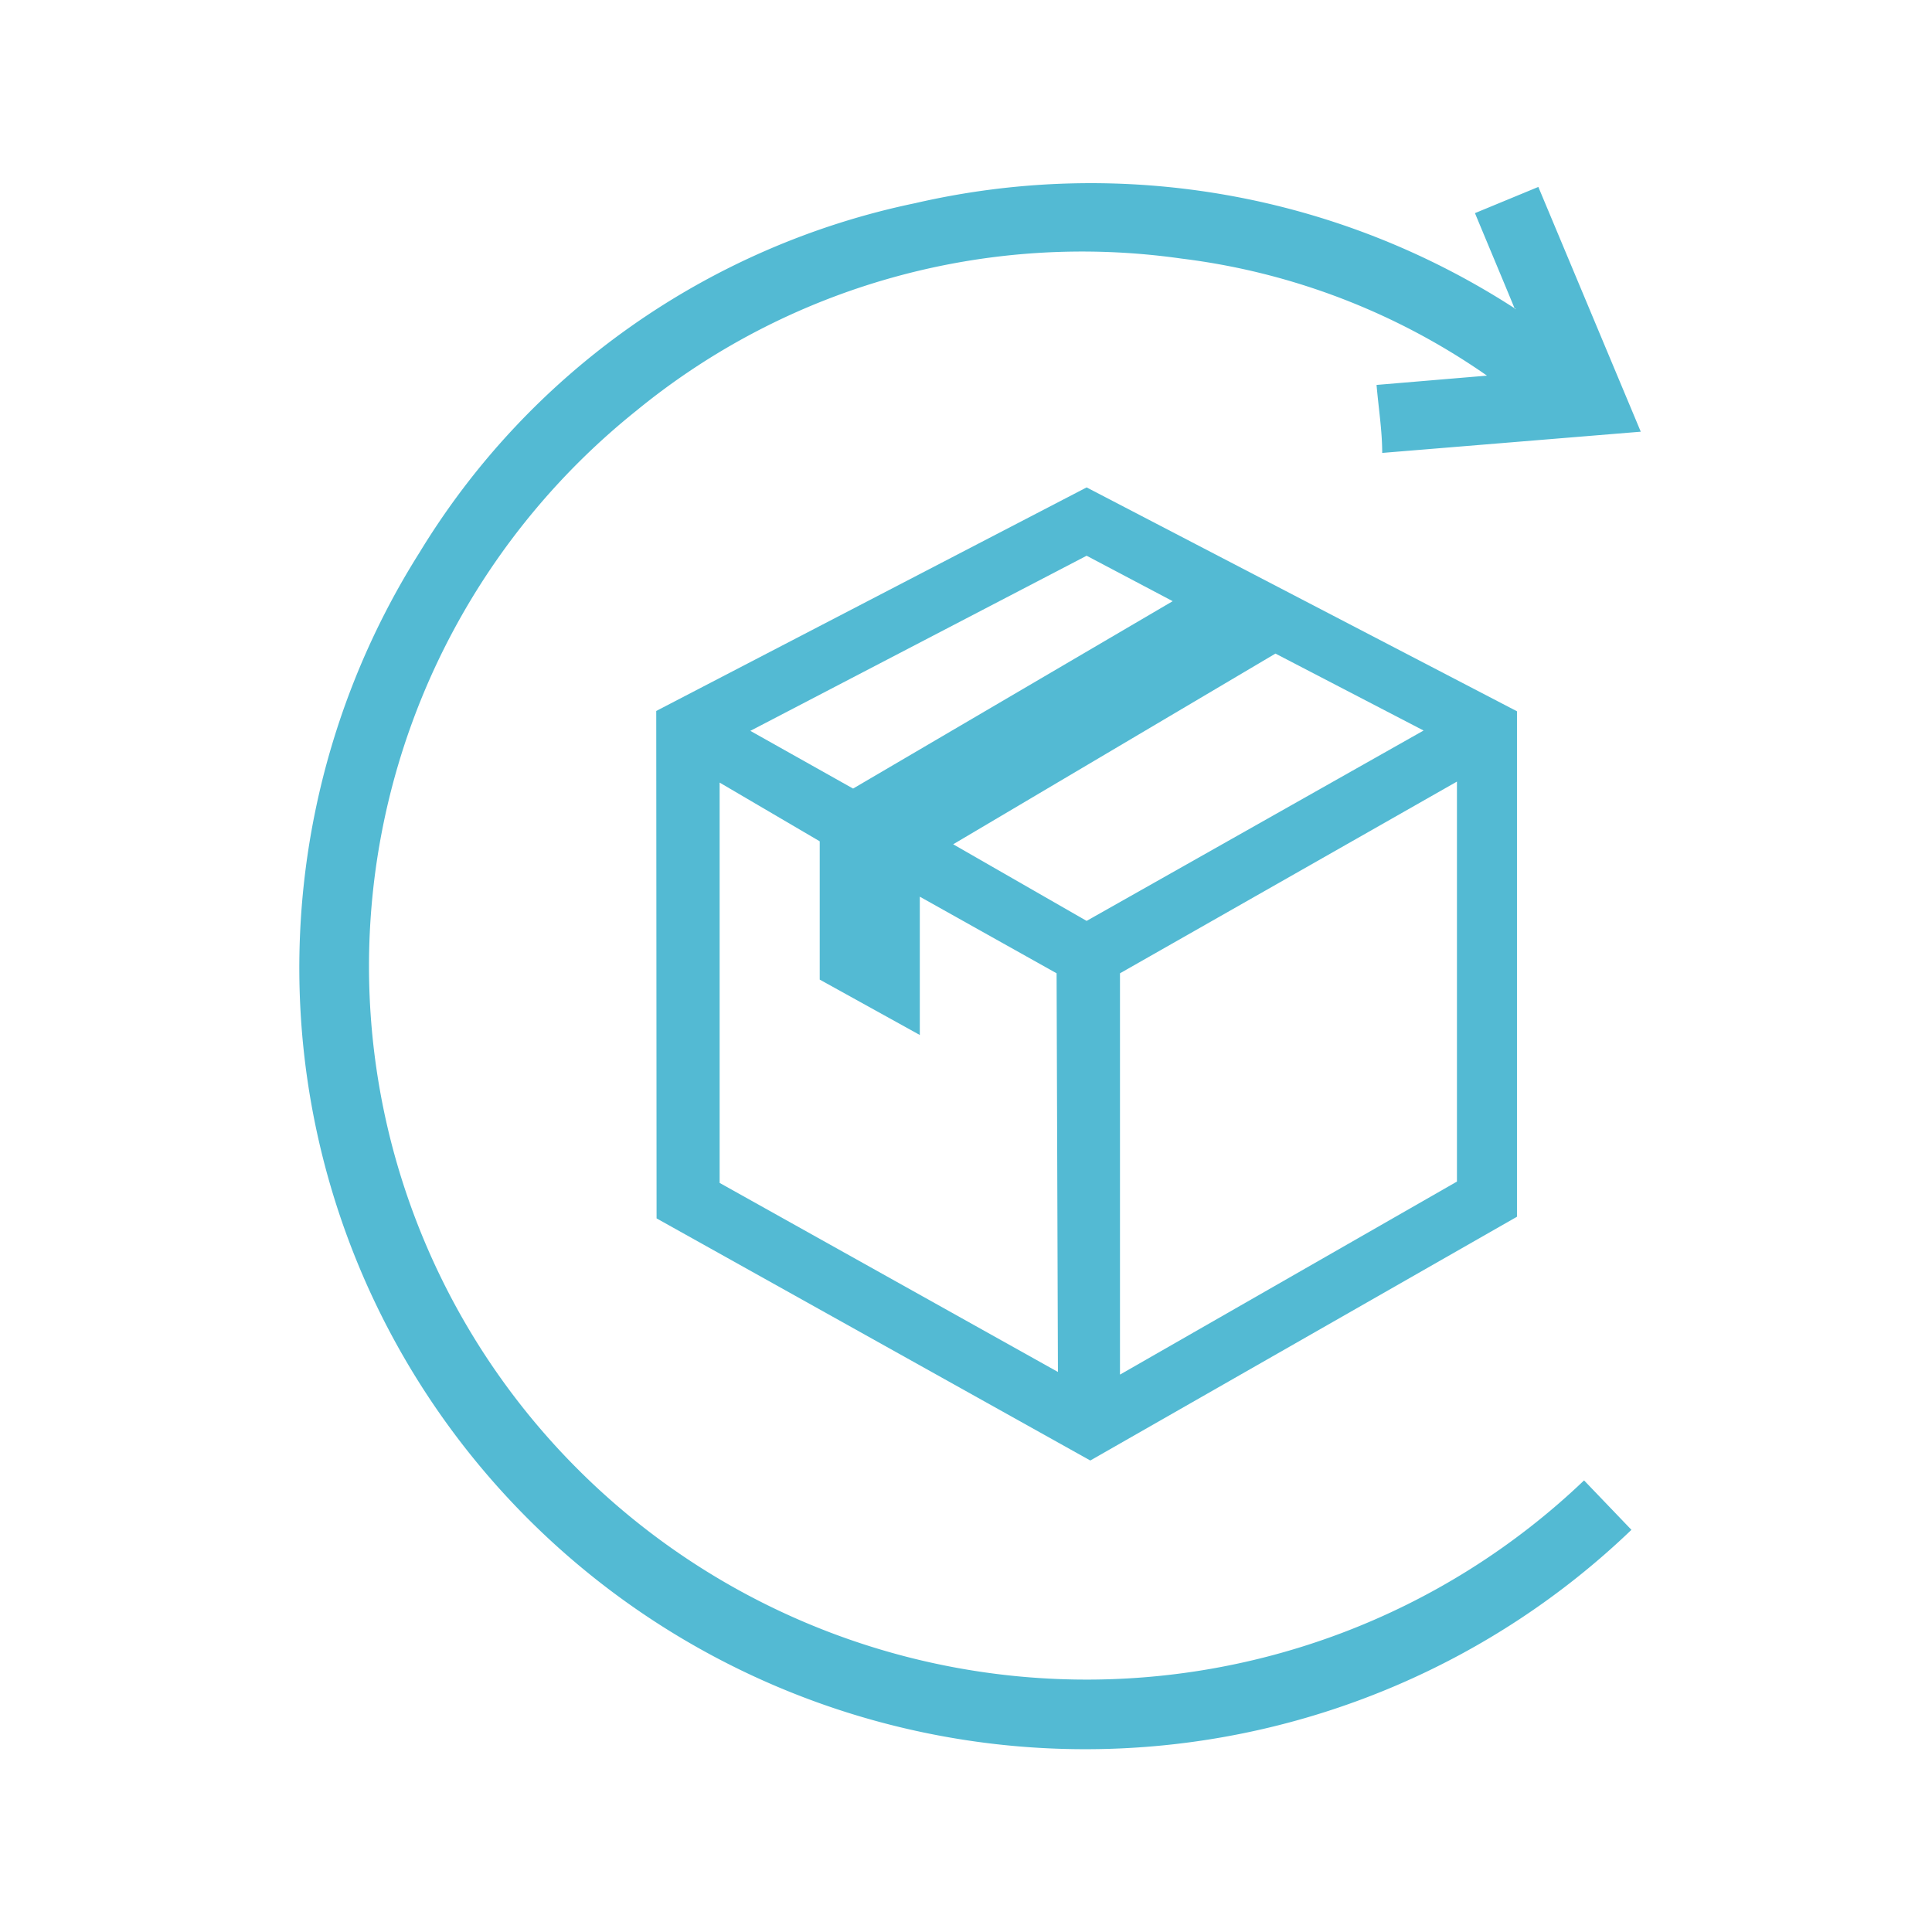 <svg xmlns="http://www.w3.org/2000/svg" width="250" height="250" fill="none"><path fill="#53BAD3" fill-rule="evenodd" d="m140.608 71.912-43.516 22.66 13.297 7.468 41.357-24.248-11.138-5.88Zm43.603 22.617-19.168-9.956-41.703 24.677 17.268 9.913 43.603-24.634Zm-47.488 31.415-17.7-9.913v17.896l-12.951-7.167v-17.896l-12.952-7.597v51.801l43.776 24.462-.173-51.586Zm51.805 26.952v-51.758l-43.603 24.806v51.93l43.603-24.978ZM84.918 91.997l55.69-28.926 55.69 28.97v65.404l-55.215 31.544-56.122-31.329-.043-65.663Z" clip-rule="evenodd"/><path fill="#53BAD3" fill-rule="evenodd" d="M196.039 40.025c-1.77-4.291-3.453-8.283-5.18-12.446l8.202-3.39 13.254 31.672-33.458 2.747c0-2.875-.474-5.794-.733-8.798l14.289-1.202a87.724 87.724 0 0 0-39.544-15.149 91.178 91.178 0 0 0-37.362 2.45 90.84 90.84 0 0 0-33.18 17.249 92.438 92.438 0 0 0-23.71 28.53 91.912 91.912 0 0 0-10.533 35.495 91.801 91.801 0 0 0 4.336 36.755 92.181 92.181 0 0 0 18.51 32.109 92.805 92.805 0 0 0 29.707 22.302 93.282 93.282 0 0 0 36.131 8.911 93.354 93.354 0 0 0 36.748-5.911 92.96 92.96 0 0 0 31.46-19.785l6.13 6.395c-17.868 17.158-41.435 27.222-66.255 28.293-24.82 1.071-49.175-6.926-68.472-22.481-19.296-15.555-32.198-37.593-36.272-61.956a100.621 100.621 0 0 1 14.16-70.289 98.121 98.121 0 0 1 27.336-29.26 98.77 98.77 0 0 1 36.815-15.974 101.042 101.042 0 0 1 40.263-1.058 100.804 100.804 0 0 1 37.445 14.748" clip-rule="evenodd"/></svg>
